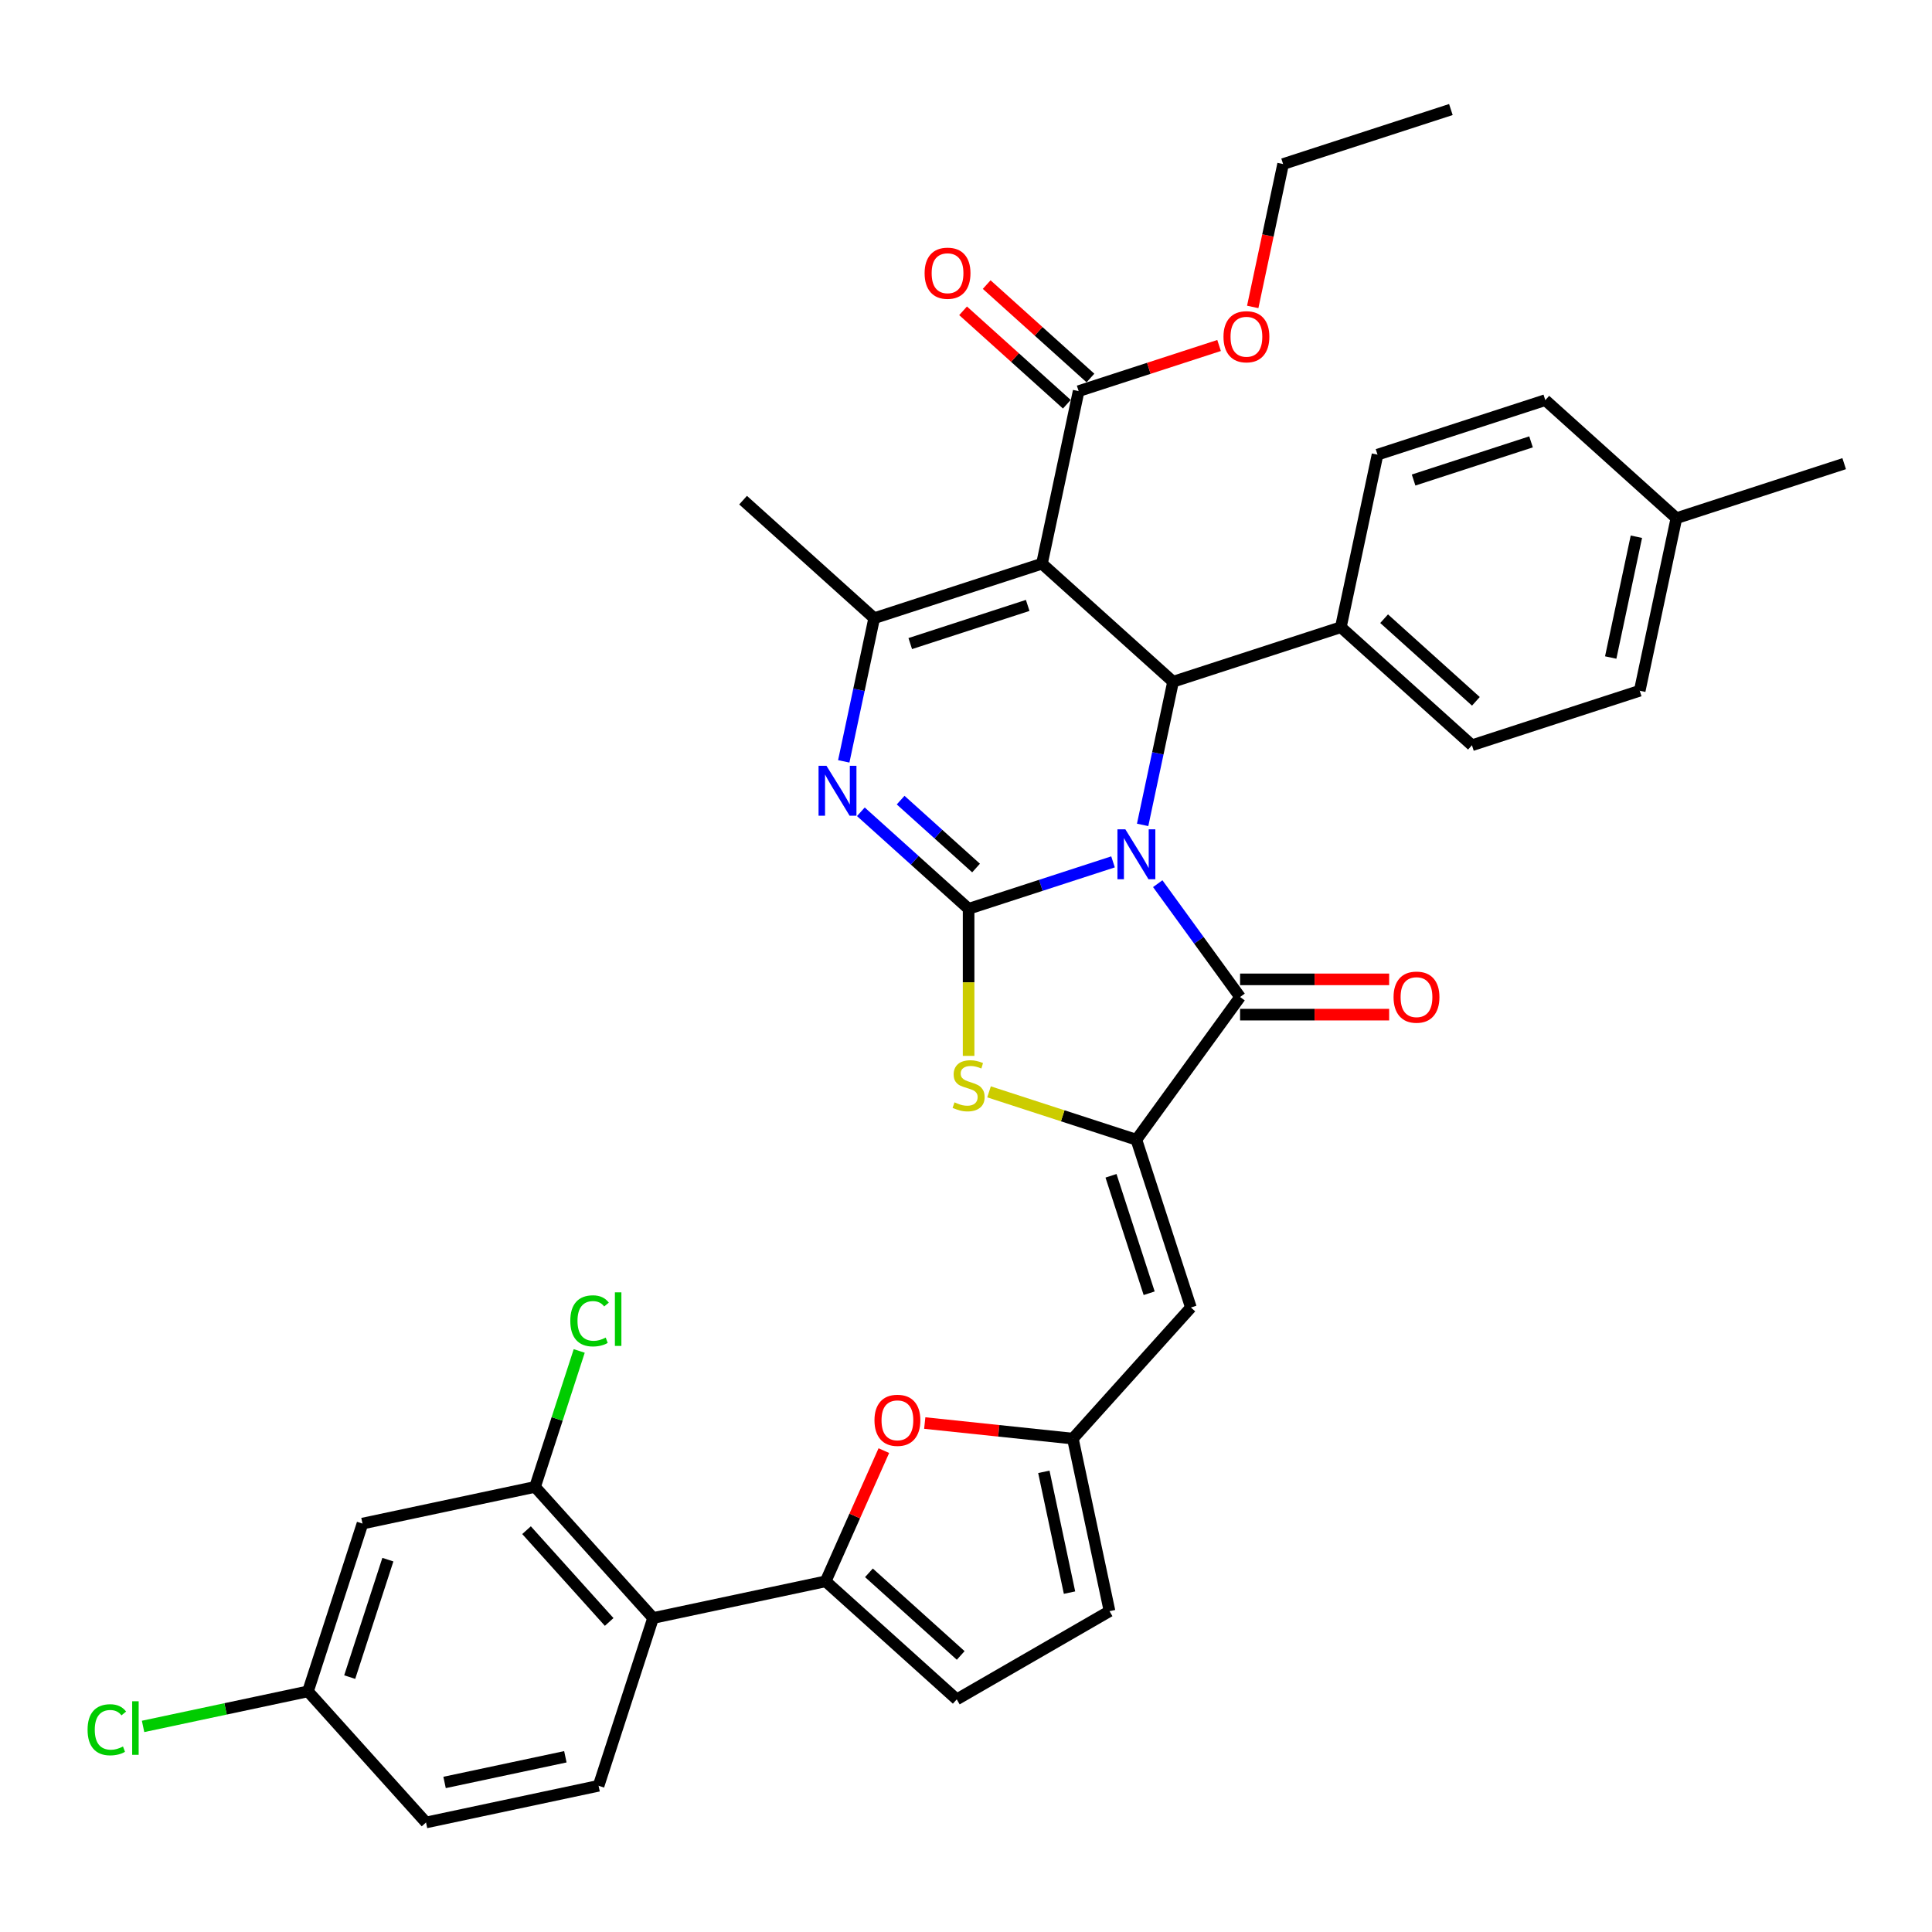<?xml version='1.0' encoding='iso-8859-1'?>
<svg version='1.1' baseProfile='full'
              xmlns='http://www.w3.org/2000/svg'
                      xmlns:rdkit='http://www.rdkit.org/xml'
                      xmlns:xlink='http://www.w3.org/1999/xlink'
                  xml:space='preserve'
width='1000px' height='1000px' viewBox='0 0 1000 1000'>
<!-- END OF HEADER -->
<rect style='opacity:1.0;fill:#FFFFFF;stroke:none' width='1000' height='1000' x='0' y='0'> </rect>
<path class='bond-0' d='M 576.101,446.104 L 538.725,458.248' style='fill:none;fill-rule:evenodd;stroke:#0000FF;stroke-width:6px;stroke-linecap:butt;stroke-linejoin:miter;stroke-opacity:1' />
<path class='bond-0' d='M 538.725,458.248 L 501.349,470.393' style='fill:none;fill-rule:evenodd;stroke:#000000;stroke-width:6px;stroke-linecap:butt;stroke-linejoin:miter;stroke-opacity:1' />
<path class='bond-2' d='M 599.244,457.388 L 620.553,486.718' style='fill:none;fill-rule:evenodd;stroke:#0000FF;stroke-width:6px;stroke-linecap:butt;stroke-linejoin:miter;stroke-opacity:1' />
<path class='bond-2' d='M 620.553,486.718 L 641.863,516.048' style='fill:none;fill-rule:evenodd;stroke:#000000;stroke-width:6px;stroke-linecap:butt;stroke-linejoin:miter;stroke-opacity:1' />
<path class='bond-4' d='M 591.425,426.963 L 599.3,389.912' style='fill:none;fill-rule:evenodd;stroke:#0000FF;stroke-width:6px;stroke-linecap:butt;stroke-linejoin:miter;stroke-opacity:1' />
<path class='bond-4' d='M 599.3,389.912 L 607.176,352.86' style='fill:none;fill-rule:evenodd;stroke:#000000;stroke-width:6px;stroke-linecap:butt;stroke-linejoin:miter;stroke-opacity:1' />
<path class='bond-3' d='M 501.349,470.393 L 473.465,445.286' style='fill:none;fill-rule:evenodd;stroke:#000000;stroke-width:6px;stroke-linecap:butt;stroke-linejoin:miter;stroke-opacity:1' />
<path class='bond-3' d='M 473.465,445.286 L 445.581,420.179' style='fill:none;fill-rule:evenodd;stroke:#0000FF;stroke-width:6px;stroke-linecap:butt;stroke-linejoin:miter;stroke-opacity:1' />
<path class='bond-3' d='M 505.203,449.289 L 485.685,431.714' style='fill:none;fill-rule:evenodd;stroke:#000000;stroke-width:6px;stroke-linecap:butt;stroke-linejoin:miter;stroke-opacity:1' />
<path class='bond-3' d='M 485.685,431.714 L 466.166,414.139' style='fill:none;fill-rule:evenodd;stroke:#0000FF;stroke-width:6px;stroke-linecap:butt;stroke-linejoin:miter;stroke-opacity:1' />
<path class='bond-7' d='M 501.349,470.393 L 501.349,508.46' style='fill:none;fill-rule:evenodd;stroke:#000000;stroke-width:6px;stroke-linecap:butt;stroke-linejoin:miter;stroke-opacity:1' />
<path class='bond-7' d='M 501.349,508.46 L 501.349,546.528' style='fill:none;fill-rule:evenodd;stroke:#CCCC00;stroke-width:6px;stroke-linecap:butt;stroke-linejoin:miter;stroke-opacity:1' />
<path class='bond-1' d='M 539.318,291.76 L 607.176,352.86' style='fill:none;fill-rule:evenodd;stroke:#000000;stroke-width:6px;stroke-linecap:butt;stroke-linejoin:miter;stroke-opacity:1' />
<path class='bond-6' d='M 539.318,291.76 L 452.476,319.977' style='fill:none;fill-rule:evenodd;stroke:#000000;stroke-width:6px;stroke-linecap:butt;stroke-linejoin:miter;stroke-opacity:1' />
<path class='bond-6' d='M 531.935,313.361 L 471.145,333.113' style='fill:none;fill-rule:evenodd;stroke:#000000;stroke-width:6px;stroke-linecap:butt;stroke-linejoin:miter;stroke-opacity:1' />
<path class='bond-13' d='M 539.318,291.76 L 558.303,202.444' style='fill:none;fill-rule:evenodd;stroke:#000000;stroke-width:6px;stroke-linecap:butt;stroke-linejoin:miter;stroke-opacity:1' />
<path class='bond-5' d='M 641.863,516.048 L 588.191,589.921' style='fill:none;fill-rule:evenodd;stroke:#000000;stroke-width:6px;stroke-linecap:butt;stroke-linejoin:miter;stroke-opacity:1' />
<path class='bond-20' d='M 641.863,525.18 L 680.442,525.18' style='fill:none;fill-rule:evenodd;stroke:#000000;stroke-width:6px;stroke-linecap:butt;stroke-linejoin:miter;stroke-opacity:1' />
<path class='bond-20' d='M 680.442,525.18 L 719.021,525.18' style='fill:none;fill-rule:evenodd;stroke:#FF0000;stroke-width:6px;stroke-linecap:butt;stroke-linejoin:miter;stroke-opacity:1' />
<path class='bond-20' d='M 641.863,506.917 L 680.442,506.917' style='fill:none;fill-rule:evenodd;stroke:#000000;stroke-width:6px;stroke-linecap:butt;stroke-linejoin:miter;stroke-opacity:1' />
<path class='bond-20' d='M 680.442,506.917 L 719.021,506.917' style='fill:none;fill-rule:evenodd;stroke:#FF0000;stroke-width:6px;stroke-linecap:butt;stroke-linejoin:miter;stroke-opacity:1' />
<path class='bond-37' d='M 436.725,394.081 L 444.6,357.029' style='fill:none;fill-rule:evenodd;stroke:#0000FF;stroke-width:6px;stroke-linecap:butt;stroke-linejoin:miter;stroke-opacity:1' />
<path class='bond-37' d='M 444.6,357.029 L 452.476,319.977' style='fill:none;fill-rule:evenodd;stroke:#000000;stroke-width:6px;stroke-linecap:butt;stroke-linejoin:miter;stroke-opacity:1' />
<path class='bond-17' d='M 607.176,352.86 L 694.018,324.643' style='fill:none;fill-rule:evenodd;stroke:#000000;stroke-width:6px;stroke-linecap:butt;stroke-linejoin:miter;stroke-opacity:1' />
<path class='bond-9' d='M 588.191,589.921 L 616.408,676.763' style='fill:none;fill-rule:evenodd;stroke:#000000;stroke-width:6px;stroke-linecap:butt;stroke-linejoin:miter;stroke-opacity:1' />
<path class='bond-9' d='M 575.055,608.591 L 594.807,669.38' style='fill:none;fill-rule:evenodd;stroke:#000000;stroke-width:6px;stroke-linecap:butt;stroke-linejoin:miter;stroke-opacity:1' />
<path class='bond-36' d='M 588.191,589.921 L 550.057,577.53' style='fill:none;fill-rule:evenodd;stroke:#000000;stroke-width:6px;stroke-linecap:butt;stroke-linejoin:miter;stroke-opacity:1' />
<path class='bond-36' d='M 550.057,577.53 L 511.923,565.14' style='fill:none;fill-rule:evenodd;stroke:#CCCC00;stroke-width:6px;stroke-linecap:butt;stroke-linejoin:miter;stroke-opacity:1' />
<path class='bond-28' d='M 452.476,319.977 L 384.618,258.878' style='fill:none;fill-rule:evenodd;stroke:#000000;stroke-width:6px;stroke-linecap:butt;stroke-linejoin:miter;stroke-opacity:1' />
<path class='bond-8' d='M 427.358,818.494 L 442.419,784.665' style='fill:none;fill-rule:evenodd;stroke:#000000;stroke-width:6px;stroke-linecap:butt;stroke-linejoin:miter;stroke-opacity:1' />
<path class='bond-8' d='M 442.419,784.665 L 457.48,750.837' style='fill:none;fill-rule:evenodd;stroke:#FF0000;stroke-width:6px;stroke-linecap:butt;stroke-linejoin:miter;stroke-opacity:1' />
<path class='bond-10' d='M 427.358,818.494 L 338.041,837.478' style='fill:none;fill-rule:evenodd;stroke:#000000;stroke-width:6px;stroke-linecap:butt;stroke-linejoin:miter;stroke-opacity:1' />
<path class='bond-39' d='M 427.358,818.494 L 495.215,879.593' style='fill:none;fill-rule:evenodd;stroke:#000000;stroke-width:6px;stroke-linecap:butt;stroke-linejoin:miter;stroke-opacity:1' />
<path class='bond-39' d='M 449.756,814.087 L 497.256,856.857' style='fill:none;fill-rule:evenodd;stroke:#000000;stroke-width:6px;stroke-linecap:butt;stroke-linejoin:miter;stroke-opacity:1' />
<path class='bond-12' d='M 616.408,676.763 L 555.309,744.621' style='fill:none;fill-rule:evenodd;stroke:#000000;stroke-width:6px;stroke-linecap:butt;stroke-linejoin:miter;stroke-opacity:1' />
<path class='bond-14' d='M 338.041,837.478 L 276.942,769.621' style='fill:none;fill-rule:evenodd;stroke:#000000;stroke-width:6px;stroke-linecap:butt;stroke-linejoin:miter;stroke-opacity:1' />
<path class='bond-14' d='M 315.305,839.52 L 272.535,792.019' style='fill:none;fill-rule:evenodd;stroke:#000000;stroke-width:6px;stroke-linecap:butt;stroke-linejoin:miter;stroke-opacity:1' />
<path class='bond-19' d='M 338.041,837.478 L 309.825,924.321' style='fill:none;fill-rule:evenodd;stroke:#000000;stroke-width:6px;stroke-linecap:butt;stroke-linejoin:miter;stroke-opacity:1' />
<path class='bond-11' d='M 478.651,736.564 L 516.98,740.593' style='fill:none;fill-rule:evenodd;stroke:#FF0000;stroke-width:6px;stroke-linecap:butt;stroke-linejoin:miter;stroke-opacity:1' />
<path class='bond-11' d='M 516.98,740.593 L 555.309,744.621' style='fill:none;fill-rule:evenodd;stroke:#000000;stroke-width:6px;stroke-linecap:butt;stroke-linejoin:miter;stroke-opacity:1' />
<path class='bond-16' d='M 555.309,744.621 L 574.293,833.937' style='fill:none;fill-rule:evenodd;stroke:#000000;stroke-width:6px;stroke-linecap:butt;stroke-linejoin:miter;stroke-opacity:1' />
<path class='bond-16' d='M 540.293,761.815 L 553.582,824.337' style='fill:none;fill-rule:evenodd;stroke:#000000;stroke-width:6px;stroke-linecap:butt;stroke-linejoin:miter;stroke-opacity:1' />
<path class='bond-21' d='M 564.413,195.658 L 537.561,171.481' style='fill:none;fill-rule:evenodd;stroke:#000000;stroke-width:6px;stroke-linecap:butt;stroke-linejoin:miter;stroke-opacity:1' />
<path class='bond-21' d='M 537.561,171.481 L 510.708,147.303' style='fill:none;fill-rule:evenodd;stroke:#FF0000;stroke-width:6px;stroke-linecap:butt;stroke-linejoin:miter;stroke-opacity:1' />
<path class='bond-21' d='M 552.193,209.23 L 525.341,185.052' style='fill:none;fill-rule:evenodd;stroke:#000000;stroke-width:6px;stroke-linecap:butt;stroke-linejoin:miter;stroke-opacity:1' />
<path class='bond-21' d='M 525.341,185.052 L 498.489,160.874' style='fill:none;fill-rule:evenodd;stroke:#FF0000;stroke-width:6px;stroke-linecap:butt;stroke-linejoin:miter;stroke-opacity:1' />
<path class='bond-27' d='M 558.303,202.444 L 594.647,190.635' style='fill:none;fill-rule:evenodd;stroke:#000000;stroke-width:6px;stroke-linecap:butt;stroke-linejoin:miter;stroke-opacity:1' />
<path class='bond-27' d='M 594.647,190.635 L 630.992,178.826' style='fill:none;fill-rule:evenodd;stroke:#FF0000;stroke-width:6px;stroke-linecap:butt;stroke-linejoin:miter;stroke-opacity:1' />
<path class='bond-18' d='M 276.942,769.621 L 187.626,788.605' style='fill:none;fill-rule:evenodd;stroke:#000000;stroke-width:6px;stroke-linecap:butt;stroke-linejoin:miter;stroke-opacity:1' />
<path class='bond-25' d='M 276.942,769.621 L 288.374,734.436' style='fill:none;fill-rule:evenodd;stroke:#000000;stroke-width:6px;stroke-linecap:butt;stroke-linejoin:miter;stroke-opacity:1' />
<path class='bond-25' d='M 288.374,734.436 L 299.807,699.251' style='fill:none;fill-rule:evenodd;stroke:#00CC00;stroke-width:6px;stroke-linecap:butt;stroke-linejoin:miter;stroke-opacity:1' />
<path class='bond-15' d='M 495.215,879.593 L 574.293,833.937' style='fill:none;fill-rule:evenodd;stroke:#000000;stroke-width:6px;stroke-linecap:butt;stroke-linejoin:miter;stroke-opacity:1' />
<path class='bond-22' d='M 694.018,324.643 L 761.876,385.742' style='fill:none;fill-rule:evenodd;stroke:#000000;stroke-width:6px;stroke-linecap:butt;stroke-linejoin:miter;stroke-opacity:1' />
<path class='bond-22' d='M 716.417,320.236 L 763.917,363.006' style='fill:none;fill-rule:evenodd;stroke:#000000;stroke-width:6px;stroke-linecap:butt;stroke-linejoin:miter;stroke-opacity:1' />
<path class='bond-23' d='M 694.018,324.643 L 713.003,235.327' style='fill:none;fill-rule:evenodd;stroke:#000000;stroke-width:6px;stroke-linecap:butt;stroke-linejoin:miter;stroke-opacity:1' />
<path class='bond-40' d='M 187.626,788.605 L 159.409,875.448' style='fill:none;fill-rule:evenodd;stroke:#000000;stroke-width:6px;stroke-linecap:butt;stroke-linejoin:miter;stroke-opacity:1' />
<path class='bond-40' d='M 200.762,807.275 L 181.01,868.065' style='fill:none;fill-rule:evenodd;stroke:#000000;stroke-width:6px;stroke-linecap:butt;stroke-linejoin:miter;stroke-opacity:1' />
<path class='bond-26' d='M 309.825,924.321 L 220.508,943.306' style='fill:none;fill-rule:evenodd;stroke:#000000;stroke-width:6px;stroke-linecap:butt;stroke-linejoin:miter;stroke-opacity:1' />
<path class='bond-26' d='M 292.63,909.305 L 230.109,922.595' style='fill:none;fill-rule:evenodd;stroke:#000000;stroke-width:6px;stroke-linecap:butt;stroke-linejoin:miter;stroke-opacity:1' />
<path class='bond-30' d='M 761.876,385.742 L 848.718,357.525' style='fill:none;fill-rule:evenodd;stroke:#000000;stroke-width:6px;stroke-linecap:butt;stroke-linejoin:miter;stroke-opacity:1' />
<path class='bond-29' d='M 713.003,235.327 L 799.845,207.11' style='fill:none;fill-rule:evenodd;stroke:#000000;stroke-width:6px;stroke-linecap:butt;stroke-linejoin:miter;stroke-opacity:1' />
<path class='bond-29' d='M 731.673,248.463 L 792.462,228.711' style='fill:none;fill-rule:evenodd;stroke:#000000;stroke-width:6px;stroke-linecap:butt;stroke-linejoin:miter;stroke-opacity:1' />
<path class='bond-24' d='M 159.409,875.448 L 220.508,943.306' style='fill:none;fill-rule:evenodd;stroke:#000000;stroke-width:6px;stroke-linecap:butt;stroke-linejoin:miter;stroke-opacity:1' />
<path class='bond-31' d='M 159.409,875.448 L 116.733,884.519' style='fill:none;fill-rule:evenodd;stroke:#000000;stroke-width:6px;stroke-linecap:butt;stroke-linejoin:miter;stroke-opacity:1' />
<path class='bond-31' d='M 116.733,884.519 L 74.056,893.59' style='fill:none;fill-rule:evenodd;stroke:#00CC00;stroke-width:6px;stroke-linecap:butt;stroke-linejoin:miter;stroke-opacity:1' />
<path class='bond-33' d='M 648.41,158.869 L 656.27,121.89' style='fill:none;fill-rule:evenodd;stroke:#FF0000;stroke-width:6px;stroke-linecap:butt;stroke-linejoin:miter;stroke-opacity:1' />
<path class='bond-33' d='M 656.27,121.89 L 664.13,84.911' style='fill:none;fill-rule:evenodd;stroke:#000000;stroke-width:6px;stroke-linecap:butt;stroke-linejoin:miter;stroke-opacity:1' />
<path class='bond-32' d='M 799.845,207.11 L 867.703,268.209' style='fill:none;fill-rule:evenodd;stroke:#000000;stroke-width:6px;stroke-linecap:butt;stroke-linejoin:miter;stroke-opacity:1' />
<path class='bond-38' d='M 848.718,357.525 L 867.703,268.209' style='fill:none;fill-rule:evenodd;stroke:#000000;stroke-width:6px;stroke-linecap:butt;stroke-linejoin:miter;stroke-opacity:1' />
<path class='bond-38' d='M 833.703,340.331 L 846.992,277.81' style='fill:none;fill-rule:evenodd;stroke:#000000;stroke-width:6px;stroke-linecap:butt;stroke-linejoin:miter;stroke-opacity:1' />
<path class='bond-34' d='M 867.703,268.209 L 954.545,239.992' style='fill:none;fill-rule:evenodd;stroke:#000000;stroke-width:6px;stroke-linecap:butt;stroke-linejoin:miter;stroke-opacity:1' />
<path class='bond-35' d='M 664.13,84.911 L 750.972,56.694' style='fill:none;fill-rule:evenodd;stroke:#000000;stroke-width:6px;stroke-linecap:butt;stroke-linejoin:miter;stroke-opacity:1' />
<path  class='atom-0' d='M 582.475 429.246
L 590.949 442.943
Q 591.789 444.294, 593.14 446.741
Q 594.492 449.189, 594.565 449.335
L 594.565 429.246
L 597.998 429.246
L 597.998 455.106
L 594.455 455.106
L 585.36 440.13
Q 584.301 438.377, 583.169 436.368
Q 582.073 434.36, 581.744 433.739
L 581.744 455.106
L 578.384 455.106
L 578.384 429.246
L 582.475 429.246
' fill='#0000FF'/>
<path  class='atom-4' d='M 427.775 396.364
L 436.249 410.06
Q 437.089 411.412, 438.44 413.859
Q 439.792 416.306, 439.865 416.452
L 439.865 396.364
L 443.298 396.364
L 443.298 422.223
L 439.755 422.223
L 430.66 407.248
Q 429.601 405.495, 428.469 403.486
Q 427.373 401.477, 427.044 400.856
L 427.044 422.223
L 423.684 422.223
L 423.684 396.364
L 427.775 396.364
' fill='#0000FF'/>
<path  class='atom-8' d='M 494.044 570.58
Q 494.336 570.689, 495.541 571.201
Q 496.747 571.712, 498.061 572.041
Q 499.413 572.333, 500.728 572.333
Q 503.175 572.333, 504.599 571.164
Q 506.024 569.959, 506.024 567.877
Q 506.024 566.452, 505.293 565.576
Q 504.599 564.699, 503.504 564.224
Q 502.408 563.75, 500.582 563.202
Q 498.281 562.508, 496.893 561.85
Q 495.541 561.193, 494.555 559.805
Q 493.605 558.417, 493.605 556.079
Q 493.605 552.829, 495.797 550.82
Q 498.025 548.811, 502.408 548.811
Q 505.403 548.811, 508.8 550.235
L 507.96 553.048
Q 504.855 551.769, 502.517 551.769
Q 499.997 551.769, 498.609 552.829
Q 497.221 553.851, 497.258 555.641
Q 497.258 557.029, 497.952 557.869
Q 498.682 558.709, 499.705 559.184
Q 500.764 559.659, 502.517 560.207
Q 504.855 560.937, 506.243 561.668
Q 507.631 562.398, 508.617 563.896
Q 509.64 565.357, 509.64 567.877
Q 509.64 571.456, 507.229 573.392
Q 504.855 575.291, 500.874 575.291
Q 498.573 575.291, 496.82 574.78
Q 495.103 574.305, 493.058 573.465
L 494.044 570.58
' fill='#CCCC00'/>
<path  class='atom-12' d='M 452.627 735.149
Q 452.627 728.94, 455.695 725.47
Q 458.763 722.001, 464.497 722.001
Q 470.232 722.001, 473.3 725.47
Q 476.368 728.94, 476.368 735.149
Q 476.368 741.432, 473.263 745.011
Q 470.159 748.554, 464.497 748.554
Q 458.799 748.554, 455.695 745.011
Q 452.627 741.468, 452.627 735.149
M 464.497 745.632
Q 468.442 745.632, 470.56 743.002
Q 472.715 740.336, 472.715 735.149
Q 472.715 730.073, 470.56 727.516
Q 468.442 724.923, 464.497 724.923
Q 460.553 724.923, 458.398 727.479
Q 456.279 730.036, 456.279 735.149
Q 456.279 740.372, 458.398 743.002
Q 460.553 745.632, 464.497 745.632
' fill='#FF0000'/>
<path  class='atom-21' d='M 721.304 516.121
Q 721.304 509.912, 724.372 506.442
Q 727.44 502.973, 733.174 502.973
Q 738.909 502.973, 741.977 506.442
Q 745.045 509.912, 745.045 516.121
Q 745.045 522.404, 741.94 525.983
Q 738.835 529.526, 733.174 529.526
Q 727.476 529.526, 724.372 525.983
Q 721.304 522.44, 721.304 516.121
M 733.174 526.604
Q 737.119 526.604, 739.237 523.974
Q 741.392 521.308, 741.392 516.121
Q 741.392 511.045, 739.237 508.488
Q 737.119 505.895, 733.174 505.895
Q 729.23 505.895, 727.075 508.451
Q 724.956 511.008, 724.956 516.121
Q 724.956 521.344, 727.075 523.974
Q 729.23 526.604, 733.174 526.604
' fill='#FF0000'/>
<path  class='atom-22' d='M 478.575 141.418
Q 478.575 135.209, 481.643 131.739
Q 484.711 128.269, 490.445 128.269
Q 496.18 128.269, 499.248 131.739
Q 502.316 135.209, 502.316 141.418
Q 502.316 147.7, 499.211 151.28
Q 496.107 154.823, 490.445 154.823
Q 484.747 154.823, 481.643 151.28
Q 478.575 147.737, 478.575 141.418
M 490.445 151.901
Q 494.39 151.901, 496.508 149.271
Q 498.663 146.604, 498.663 141.418
Q 498.663 136.341, 496.508 133.784
Q 494.39 131.191, 490.445 131.191
Q 486.501 131.191, 484.346 133.748
Q 482.227 136.305, 482.227 141.418
Q 482.227 146.641, 484.346 149.271
Q 486.501 151.901, 490.445 151.901
' fill='#FF0000'/>
<path  class='atom-26' d='M 295.188 683.673
Q 295.188 677.245, 298.183 673.885
Q 301.214 670.488, 306.949 670.488
Q 312.281 670.488, 315.13 674.25
L 312.719 676.222
Q 310.638 673.483, 306.949 673.483
Q 303.04 673.483, 300.959 676.113
Q 298.913 678.706, 298.913 683.673
Q 298.913 688.787, 301.032 691.416
Q 303.187 694.046, 307.35 694.046
Q 310.199 694.046, 313.523 692.329
L 314.546 695.069
Q 313.194 695.945, 311.149 696.457
Q 309.104 696.968, 306.839 696.968
Q 301.214 696.968, 298.183 693.535
Q 295.188 690.101, 295.188 683.673
' fill='#00CC00'/>
<path  class='atom-26' d='M 318.271 668.917
L 321.631 668.917
L 321.631 696.639
L 318.271 696.639
L 318.271 668.917
' fill='#00CC00'/>
<path  class='atom-28' d='M 633.275 174.3
Q 633.275 168.091, 636.343 164.621
Q 639.411 161.152, 645.145 161.152
Q 650.88 161.152, 653.948 164.621
Q 657.016 168.091, 657.016 174.3
Q 657.016 180.583, 653.911 184.162
Q 650.807 187.705, 645.145 187.705
Q 639.447 187.705, 636.343 184.162
Q 633.275 180.619, 633.275 174.3
M 645.145 184.783
Q 649.09 184.783, 651.208 182.153
Q 653.363 179.487, 653.363 174.3
Q 653.363 169.224, 651.208 166.667
Q 649.09 164.074, 645.145 164.074
Q 641.201 164.074, 639.046 166.63
Q 636.927 169.187, 636.927 174.3
Q 636.927 179.524, 639.046 182.153
Q 641.201 184.783, 645.145 184.783
' fill='#FF0000'/>
<path  class='atom-32' d='M 45.329 895.327
Q 45.329 888.899, 48.324 885.539
Q 51.356 882.142, 57.09 882.142
Q 62.423 882.142, 65.272 885.904
L 62.861 887.876
Q 60.779 885.137, 57.09 885.137
Q 53.182 885.137, 51.1 887.767
Q 49.055 890.36, 49.055 895.327
Q 49.055 900.441, 51.173 903.071
Q 53.328 905.7, 57.492 905.7
Q 60.341 905.7, 63.665 903.984
L 64.687 906.723
Q 63.336 907.6, 61.291 908.111
Q 59.245 908.622, 56.981 908.622
Q 51.356 908.622, 48.324 905.189
Q 45.329 901.756, 45.329 895.327
' fill='#00CC00'/>
<path  class='atom-32' d='M 68.413 880.571
L 71.773 880.571
L 71.773 908.294
L 68.413 908.294
L 68.413 880.571
' fill='#00CC00'/>
</svg>
